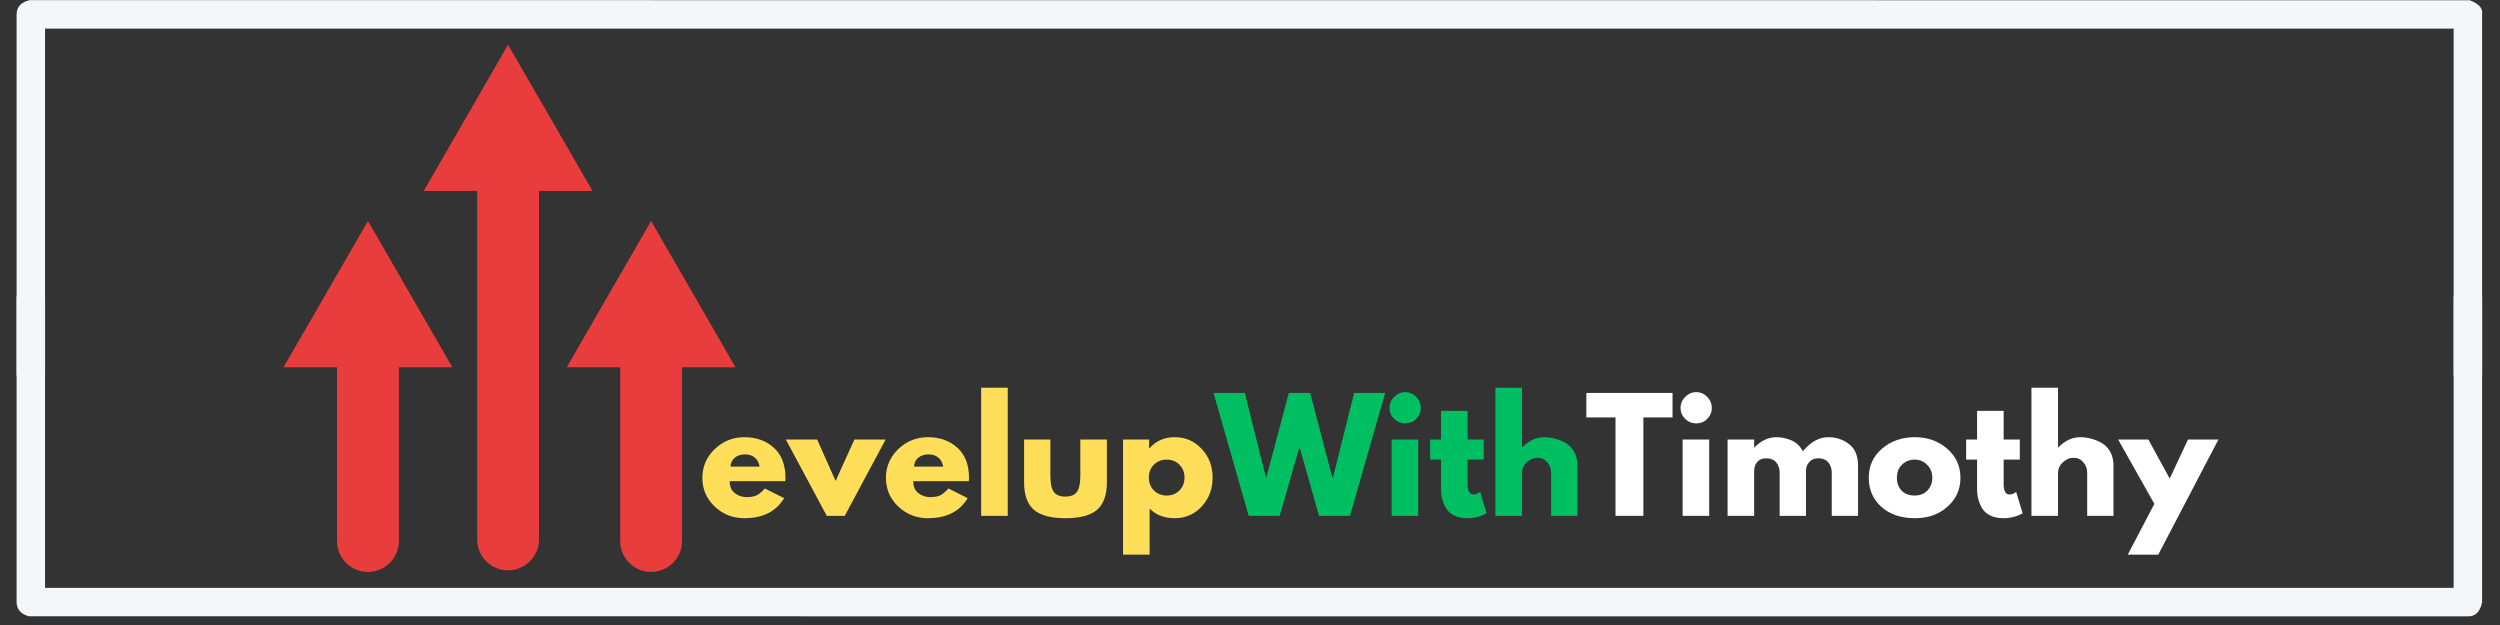 <svg xmlns="http://www.w3.org/2000/svg" xmlns:xlink="http://www.w3.org/1999/xlink" width="200" zoomAndPan="magnify" viewBox="0 0 150 37.5" height="50" preserveAspectRatio="xMidYMid meet" version="1.0"><rect x="0" y="0" width="150" height="37.5" fill="#333333" stroke="none"/><defs><g/><clipPath id="bdfa11ee72"><path d="M 28 9 L 33 9 L 33 34.512 L 28 34.512 Z M 28 9 " clip-rule="nonzero"/></clipPath><clipPath id="51e7f9cd3c"><path d="M 25 2.684 L 36 2.684 L 36 12 L 25 12 Z M 25 2.684 " clip-rule="nonzero"/></clipPath><clipPath id="f9d117d8e4"><path d="M 37 20 L 41 20 L 41 34.512 L 37 34.512 Z M 37 20 " clip-rule="nonzero"/></clipPath><clipPath id="43f0cf50e6"><path d="M 34 13 L 44.379 13 L 44.379 23 L 34 23 Z M 34 13 " clip-rule="nonzero"/></clipPath><clipPath id="1efac331ad"><path d="M 20 19 L 24 19 L 24 34.512 L 20 34.512 Z M 20 19 " clip-rule="nonzero"/></clipPath><clipPath id="f470625efa"><path d="M 0.988 0 L 149 0 L 149 23 L 0.988 23 Z M 0.988 0 " clip-rule="nonzero"/></clipPath><clipPath id="2172a53492"><path d="M 0.988 17 L 149 17 L 149 37 L 0.988 37 Z M 0.988 17 " clip-rule="nonzero"/></clipPath></defs><g clip-path="url(#bdfa11ee72)"><path fill="#e93d3d" d="M 32.34 32.359 C 32.34 33.387 31.508 34.219 30.484 34.219 C 29.461 34.219 28.629 33.387 28.629 32.359 L 28.629 11.434 C 28.629 10.41 29.461 9.578 30.484 9.578 C 31.508 9.578 32.34 10.41 32.34 11.434 L 32.34 32.359 " fill-opacity="1" fill-rule="nonzero"/></g><g clip-path="url(#51e7f9cd3c)"><path fill="#e93d3d" d="M 30.484 2.684 L 25.422 11.457 L 35.551 11.457 L 30.484 2.684 L 25.422 11.457 L 35.551 11.457 L 30.484 2.684 " fill-opacity="1" fill-rule="nonzero"/></g><g clip-path="url(#f9d117d8e4)"><path fill="#e93d3d" d="M 37.211 20.488 L 37.211 32.457 C 37.211 33.484 38.039 34.316 39.066 34.316 C 40.09 34.316 40.922 33.484 40.922 32.457 L 40.922 20.488 L 37.211 20.488 " fill-opacity="1" fill-rule="nonzero"/></g><g clip-path="url(#43f0cf50e6)"><path fill="#e93d3d" d="M 39.066 13.262 L 34.004 22.035 L 44.129 22.035 L 39.066 13.262 L 34.004 22.035 L 44.129 22.035 L 39.066 13.262 " fill-opacity="1" fill-rule="nonzero"/></g><g clip-path="url(#1efac331ad)"><path fill="#e93d3d" d="M 20.219 19.711 L 20.219 32.457 C 20.219 33.484 21.051 34.316 22.078 34.316 C 23.102 34.316 23.934 33.484 23.934 32.457 L 23.934 19.711 L 20.219 19.711 " fill-opacity="1" fill-rule="nonzero"/></g><path fill="#e93d3d" d="M 22.078 13.262 L 17.012 22.035 L 27.141 22.035 L 22.078 13.262 L 17.012 22.035 L 27.141 22.035 L 22.078 13.262 " fill-opacity="1" fill-rule="nonzero"/><g fill="#ffde59" fill-opacity="1"><g transform="translate(41.938, 30.951)"><g><path d="M 5.172 -2.078 L 1.844 -2.078 C 1.844 -1.754 1.945 -1.516 2.156 -1.359 C 2.363 -1.203 2.594 -1.125 2.844 -1.125 C 3.094 -1.125 3.289 -1.156 3.438 -1.219 C 3.594 -1.289 3.766 -1.43 3.953 -1.641 L 5.109 -1.062 C 4.629 -0.258 3.832 0.141 2.719 0.141 C 2.031 0.141 1.438 -0.094 0.938 -0.562 C 0.445 -1.039 0.203 -1.613 0.203 -2.281 C 0.203 -2.945 0.445 -3.52 0.938 -4 C 1.438 -4.477 2.031 -4.719 2.719 -4.719 C 3.445 -4.719 4.039 -4.504 4.5 -4.078 C 4.957 -3.66 5.188 -3.062 5.188 -2.281 C 5.188 -2.176 5.18 -2.109 5.172 -2.078 Z M 1.891 -2.953 L 3.641 -2.953 C 3.598 -3.191 3.5 -3.375 3.344 -3.5 C 3.195 -3.625 3.004 -3.688 2.766 -3.688 C 2.504 -3.688 2.297 -3.617 2.141 -3.484 C 1.984 -3.348 1.898 -3.172 1.891 -2.953 Z M 1.891 -2.953 "/></g></g></g><g fill="#ffde59" fill-opacity="1"><g transform="translate(47.325, 30.951)"><g><path d="M 1.703 -4.578 L 2.812 -2.094 L 3.938 -4.578 L 5.812 -4.578 L 3.359 0 L 2.281 0 L -0.172 -4.578 Z M 1.703 -4.578 "/></g></g></g><g fill="#ffde59" fill-opacity="1"><g transform="translate(52.952, 30.951)"><g><path d="M 5.172 -2.078 L 1.844 -2.078 C 1.844 -1.754 1.945 -1.516 2.156 -1.359 C 2.363 -1.203 2.594 -1.125 2.844 -1.125 C 3.094 -1.125 3.289 -1.156 3.438 -1.219 C 3.594 -1.289 3.766 -1.43 3.953 -1.641 L 5.109 -1.062 C 4.629 -0.258 3.832 0.141 2.719 0.141 C 2.031 0.141 1.438 -0.094 0.938 -0.562 C 0.445 -1.039 0.203 -1.613 0.203 -2.281 C 0.203 -2.945 0.445 -3.52 0.938 -4 C 1.438 -4.477 2.031 -4.719 2.719 -4.719 C 3.445 -4.719 4.039 -4.504 4.5 -4.078 C 4.957 -3.66 5.188 -3.062 5.188 -2.281 C 5.188 -2.176 5.18 -2.109 5.172 -2.078 Z M 1.891 -2.953 L 3.641 -2.953 C 3.598 -3.191 3.5 -3.375 3.344 -3.5 C 3.195 -3.625 3.004 -3.688 2.766 -3.688 C 2.504 -3.688 2.297 -3.617 2.141 -3.484 C 1.984 -3.348 1.898 -3.172 1.891 -2.953 Z M 1.891 -2.953 "/></g></g></g><g fill="#ffde59" fill-opacity="1"><g transform="translate(58.339, 30.951)"><g><path d="M 0.531 0 L 0.531 -7.688 L 2.125 -7.688 L 2.125 0 Z M 0.531 0 "/></g></g></g><g fill="#ffde59" fill-opacity="1"><g transform="translate(60.992, 30.951)"><g><path d="M 2.031 -4.578 L 2.031 -2.406 C 2.031 -1.945 2.098 -1.625 2.234 -1.438 C 2.367 -1.25 2.598 -1.156 2.922 -1.156 C 3.254 -1.156 3.488 -1.25 3.625 -1.438 C 3.758 -1.625 3.828 -1.945 3.828 -2.406 L 3.828 -4.578 L 5.422 -4.578 L 5.422 -2.016 C 5.422 -1.254 5.223 -0.703 4.828 -0.359 C 4.43 -0.023 3.801 0.141 2.938 0.141 C 2.07 0.141 1.441 -0.023 1.047 -0.359 C 0.648 -0.703 0.453 -1.254 0.453 -2.016 L 0.453 -4.578 Z M 2.031 -4.578 "/></g></g></g><g fill="#ffde59" fill-opacity="1"><g transform="translate(66.852, 30.951)"><g><path d="M 5.25 -4.016 C 5.688 -3.547 5.906 -2.973 5.906 -2.297 C 5.906 -1.617 5.688 -1.039 5.25 -0.562 C 4.82 -0.094 4.281 0.141 3.625 0.141 C 3.008 0.141 2.508 -0.051 2.125 -0.438 L 2.125 2.328 L 0.531 2.328 L 0.531 -4.578 L 2.094 -4.578 L 2.094 -4.062 L 2.125 -4.062 C 2.508 -4.5 3.008 -4.719 3.625 -4.719 C 4.281 -4.719 4.82 -4.484 5.25 -4.016 Z M 3.906 -1.516 C 4.113 -1.723 4.219 -1.984 4.219 -2.297 C 4.219 -2.609 4.117 -2.863 3.922 -3.062 C 3.723 -3.27 3.461 -3.375 3.141 -3.375 C 2.836 -3.375 2.582 -3.27 2.375 -3.062 C 2.176 -2.863 2.078 -2.609 2.078 -2.297 C 2.078 -1.984 2.18 -1.723 2.391 -1.516 C 2.598 -1.316 2.848 -1.219 3.141 -1.219 C 3.453 -1.219 3.707 -1.316 3.906 -1.516 Z M 3.906 -1.516 "/></g></g></g><g fill="#00bf63" fill-opacity="1"><g transform="translate(72.953, 30.951)"><g><path d="M 6.188 0 L 5.016 -4.141 L 3.828 0 L 1.969 0 L -0.141 -7.375 L 1.734 -7.375 L 3 -2.312 L 3.031 -2.312 L 4.375 -7.375 L 5.656 -7.375 L 6.984 -2.312 L 7.031 -2.312 L 8.297 -7.375 L 10.156 -7.375 L 8.047 0 Z M 6.188 0 "/></g></g></g><g fill="#00bf63" fill-opacity="1"><g transform="translate(82.967, 30.951)"><g><path d="M 0.688 -7.141 C 0.875 -7.328 1.094 -7.422 1.344 -7.422 C 1.602 -7.422 1.82 -7.328 2 -7.141 C 2.188 -6.953 2.281 -6.727 2.281 -6.469 C 2.281 -6.219 2.188 -6 2 -5.812 C 1.82 -5.633 1.602 -5.547 1.344 -5.547 C 1.094 -5.547 0.875 -5.633 0.688 -5.812 C 0.5 -6 0.406 -6.219 0.406 -6.469 C 0.406 -6.727 0.5 -6.953 0.688 -7.141 Z M 0.531 -4.578 L 0.531 0 L 2.125 0 L 2.125 -4.578 Z M 0.531 -4.578 "/></g></g></g><g fill="#00bf63" fill-opacity="1"><g transform="translate(85.665, 30.951)"><g><path d="M 0.797 -4.578 L 0.797 -6.297 L 2.391 -6.297 L 2.391 -4.578 L 3.359 -4.578 L 3.359 -3.375 L 2.391 -3.375 L 2.391 -1.922 C 2.391 -1.492 2.508 -1.281 2.75 -1.281 C 2.801 -1.281 2.859 -1.289 2.922 -1.312 C 2.992 -1.344 3.047 -1.367 3.078 -1.391 L 3.141 -1.438 L 3.531 -0.156 C 3.188 0.039 2.801 0.141 2.375 0.141 C 2.07 0.141 1.812 0.086 1.594 -0.016 C 1.383 -0.117 1.223 -0.258 1.109 -0.438 C 1.004 -0.613 0.926 -0.797 0.875 -0.984 C 0.82 -1.18 0.797 -1.395 0.797 -1.625 L 0.797 -3.375 L 0.141 -3.375 L 0.141 -4.578 Z M 0.797 -4.578 "/></g></g></g><g fill="#00bf63" fill-opacity="1"><g transform="translate(89.193, 30.951)"><g><path d="M 0.531 0 L 0.531 -7.688 L 2.125 -7.688 L 2.125 -4.109 L 2.141 -4.109 C 2.547 -4.516 2.984 -4.719 3.453 -4.719 C 3.68 -4.719 3.906 -4.688 4.125 -4.625 C 4.344 -4.57 4.555 -4.484 4.766 -4.359 C 4.973 -4.234 5.141 -4.055 5.266 -3.828 C 5.391 -3.598 5.453 -3.328 5.453 -3.016 L 5.453 0 L 3.875 0 L 3.875 -2.594 C 3.875 -2.832 3.797 -3.039 3.641 -3.219 C 3.492 -3.395 3.301 -3.484 3.062 -3.484 C 2.82 -3.484 2.602 -3.391 2.406 -3.203 C 2.219 -3.023 2.125 -2.82 2.125 -2.594 L 2.125 0 Z M 0.531 0 "/></g></g></g><g fill="#ffffff" fill-opacity="1"><g transform="translate(95.102, 30.951)"><g><path d="M 0.078 -5.906 L 0.078 -7.375 L 5.25 -7.375 L 5.25 -5.906 L 3.5 -5.906 L 3.5 0 L 1.828 0 L 1.828 -5.906 Z M 0.078 -5.906 "/></g></g></g><g fill="#ffffff" fill-opacity="1"><g transform="translate(100.427, 30.951)"><g><path d="M 0.688 -7.141 C 0.875 -7.328 1.094 -7.422 1.344 -7.422 C 1.602 -7.422 1.82 -7.328 2 -7.141 C 2.188 -6.953 2.281 -6.727 2.281 -6.469 C 2.281 -6.219 2.188 -6 2 -5.812 C 1.82 -5.633 1.602 -5.547 1.344 -5.547 C 1.094 -5.547 0.875 -5.633 0.688 -5.812 C 0.5 -6 0.406 -6.219 0.406 -6.469 C 0.406 -6.727 0.5 -6.953 0.688 -7.141 Z M 0.531 -4.578 L 0.531 0 L 2.125 0 L 2.125 -4.578 Z M 0.531 -4.578 "/></g></g></g><g fill="#ffffff" fill-opacity="1"><g transform="translate(103.124, 30.951)"><g><path d="M 0.531 0 L 0.531 -4.578 L 2.125 -4.578 L 2.125 -4.109 L 2.141 -4.109 C 2.547 -4.516 2.984 -4.719 3.453 -4.719 C 3.785 -4.719 4.098 -4.648 4.391 -4.516 C 4.68 -4.379 4.898 -4.164 5.047 -3.875 C 5.516 -4.438 6.02 -4.719 6.562 -4.719 C 7.051 -4.719 7.473 -4.578 7.828 -4.297 C 8.18 -4.023 8.359 -3.598 8.359 -3.016 L 8.359 0 L 6.781 0 L 6.781 -2.594 C 6.781 -2.832 6.711 -3.035 6.578 -3.203 C 6.441 -3.367 6.238 -3.453 5.969 -3.453 C 5.738 -3.453 5.562 -3.379 5.438 -3.234 C 5.312 -3.098 5.242 -2.93 5.234 -2.734 L 5.234 0 L 3.656 0 L 3.656 -2.594 C 3.656 -2.832 3.586 -3.035 3.453 -3.203 C 3.316 -3.367 3.113 -3.453 2.844 -3.453 C 2.602 -3.453 2.422 -3.375 2.297 -3.219 C 2.18 -3.07 2.125 -2.895 2.125 -2.688 L 2.125 0 Z M 0.531 0 "/></g></g></g><g fill="#ffffff" fill-opacity="1"><g transform="translate(111.923, 30.951)"><g><path d="M 0.969 -0.531 C 0.457 -0.988 0.203 -1.57 0.203 -2.281 C 0.203 -3 0.469 -3.582 1 -4.031 C 1.531 -4.488 2.188 -4.719 2.969 -4.719 C 3.738 -4.719 4.383 -4.488 4.906 -4.031 C 5.438 -3.57 5.703 -2.988 5.703 -2.281 C 5.703 -1.582 5.441 -1.004 4.922 -0.547 C 4.41 -0.086 3.758 0.141 2.969 0.141 C 2.145 0.141 1.477 -0.082 0.969 -0.531 Z M 2.188 -3.062 C 1.988 -2.863 1.891 -2.602 1.891 -2.281 C 1.891 -1.969 1.984 -1.711 2.172 -1.516 C 2.367 -1.316 2.629 -1.219 2.953 -1.219 C 3.266 -1.219 3.52 -1.316 3.719 -1.516 C 3.914 -1.723 4.016 -1.977 4.016 -2.281 C 4.016 -2.602 3.91 -2.863 3.703 -3.062 C 3.504 -3.27 3.254 -3.375 2.953 -3.375 C 2.648 -3.375 2.395 -3.27 2.188 -3.062 Z M 2.188 -3.062 "/></g></g></g><g fill="#ffffff" fill-opacity="1"><g transform="translate(117.828, 30.951)"><g><path d="M 0.797 -4.578 L 0.797 -6.297 L 2.391 -6.297 L 2.391 -4.578 L 3.359 -4.578 L 3.359 -3.375 L 2.391 -3.375 L 2.391 -1.922 C 2.391 -1.492 2.508 -1.281 2.75 -1.281 C 2.801 -1.281 2.859 -1.289 2.922 -1.312 C 2.992 -1.344 3.047 -1.367 3.078 -1.391 L 3.141 -1.438 L 3.531 -0.156 C 3.188 0.039 2.801 0.141 2.375 0.141 C 2.07 0.141 1.812 0.086 1.594 -0.016 C 1.383 -0.117 1.223 -0.258 1.109 -0.438 C 1.004 -0.613 0.926 -0.797 0.875 -0.984 C 0.82 -1.18 0.797 -1.395 0.797 -1.625 L 0.797 -3.375 L 0.141 -3.375 L 0.141 -4.578 Z M 0.797 -4.578 "/></g></g></g><g fill="#ffffff" fill-opacity="1"><g transform="translate(121.356, 30.951)"><g><path d="M 0.531 0 L 0.531 -7.688 L 2.125 -7.688 L 2.125 -4.109 L 2.141 -4.109 C 2.547 -4.516 2.984 -4.719 3.453 -4.719 C 3.68 -4.719 3.906 -4.688 4.125 -4.625 C 4.344 -4.57 4.555 -4.484 4.766 -4.359 C 4.973 -4.234 5.141 -4.055 5.266 -3.828 C 5.391 -3.598 5.453 -3.328 5.453 -3.016 L 5.453 0 L 3.875 0 L 3.875 -2.594 C 3.875 -2.832 3.797 -3.039 3.641 -3.219 C 3.492 -3.395 3.301 -3.484 3.062 -3.484 C 2.82 -3.484 2.602 -3.391 2.406 -3.203 C 2.219 -3.023 2.125 -2.82 2.125 -2.594 L 2.125 0 Z M 0.531 0 "/></g></g></g><g fill="#ffffff" fill-opacity="1"><g transform="translate(127.261, 30.951)"><g><path d="M 4.016 -4.578 L 5.844 -4.578 L 2.234 2.328 L 0.406 2.328 L 2 -0.719 L -0.172 -4.578 L 1.641 -4.578 L 2.922 -2.234 Z M 4.016 -4.578 "/></g></g></g><g clip-path="url(#f470625efa)"><path fill="#f3f7fa" d="M 1.848 0.008 L 1.793 0.008 C 1.273 0.121 1.004 0.406 0.996 0.859 L 0.996 22.527 L 2.703 22.527 L 2.703 1.715 L 147.219 1.715 L 147.219 22.527 L 148.926 22.527 L 148.926 0.859 C 148.988 0.512 148.742 0.23 148.188 0.016 Z M 1.848 0.008 " fill-opacity="1" fill-rule="nonzero"/></g><g clip-path="url(#2172a53492)"><path fill="#f3f7fa" d="M 2.703 17.797 L 0.996 17.797 L 0.996 36.184 C 1.027 36.59 1.273 36.852 1.738 36.977 L 148.074 36.98 C 148.527 36.992 148.812 36.707 148.926 36.129 L 148.926 17.797 L 147.219 17.797 L 147.219 35.273 L 2.703 35.273 Z M 2.703 17.797 " fill-opacity="1" fill-rule="nonzero"/></g></svg>